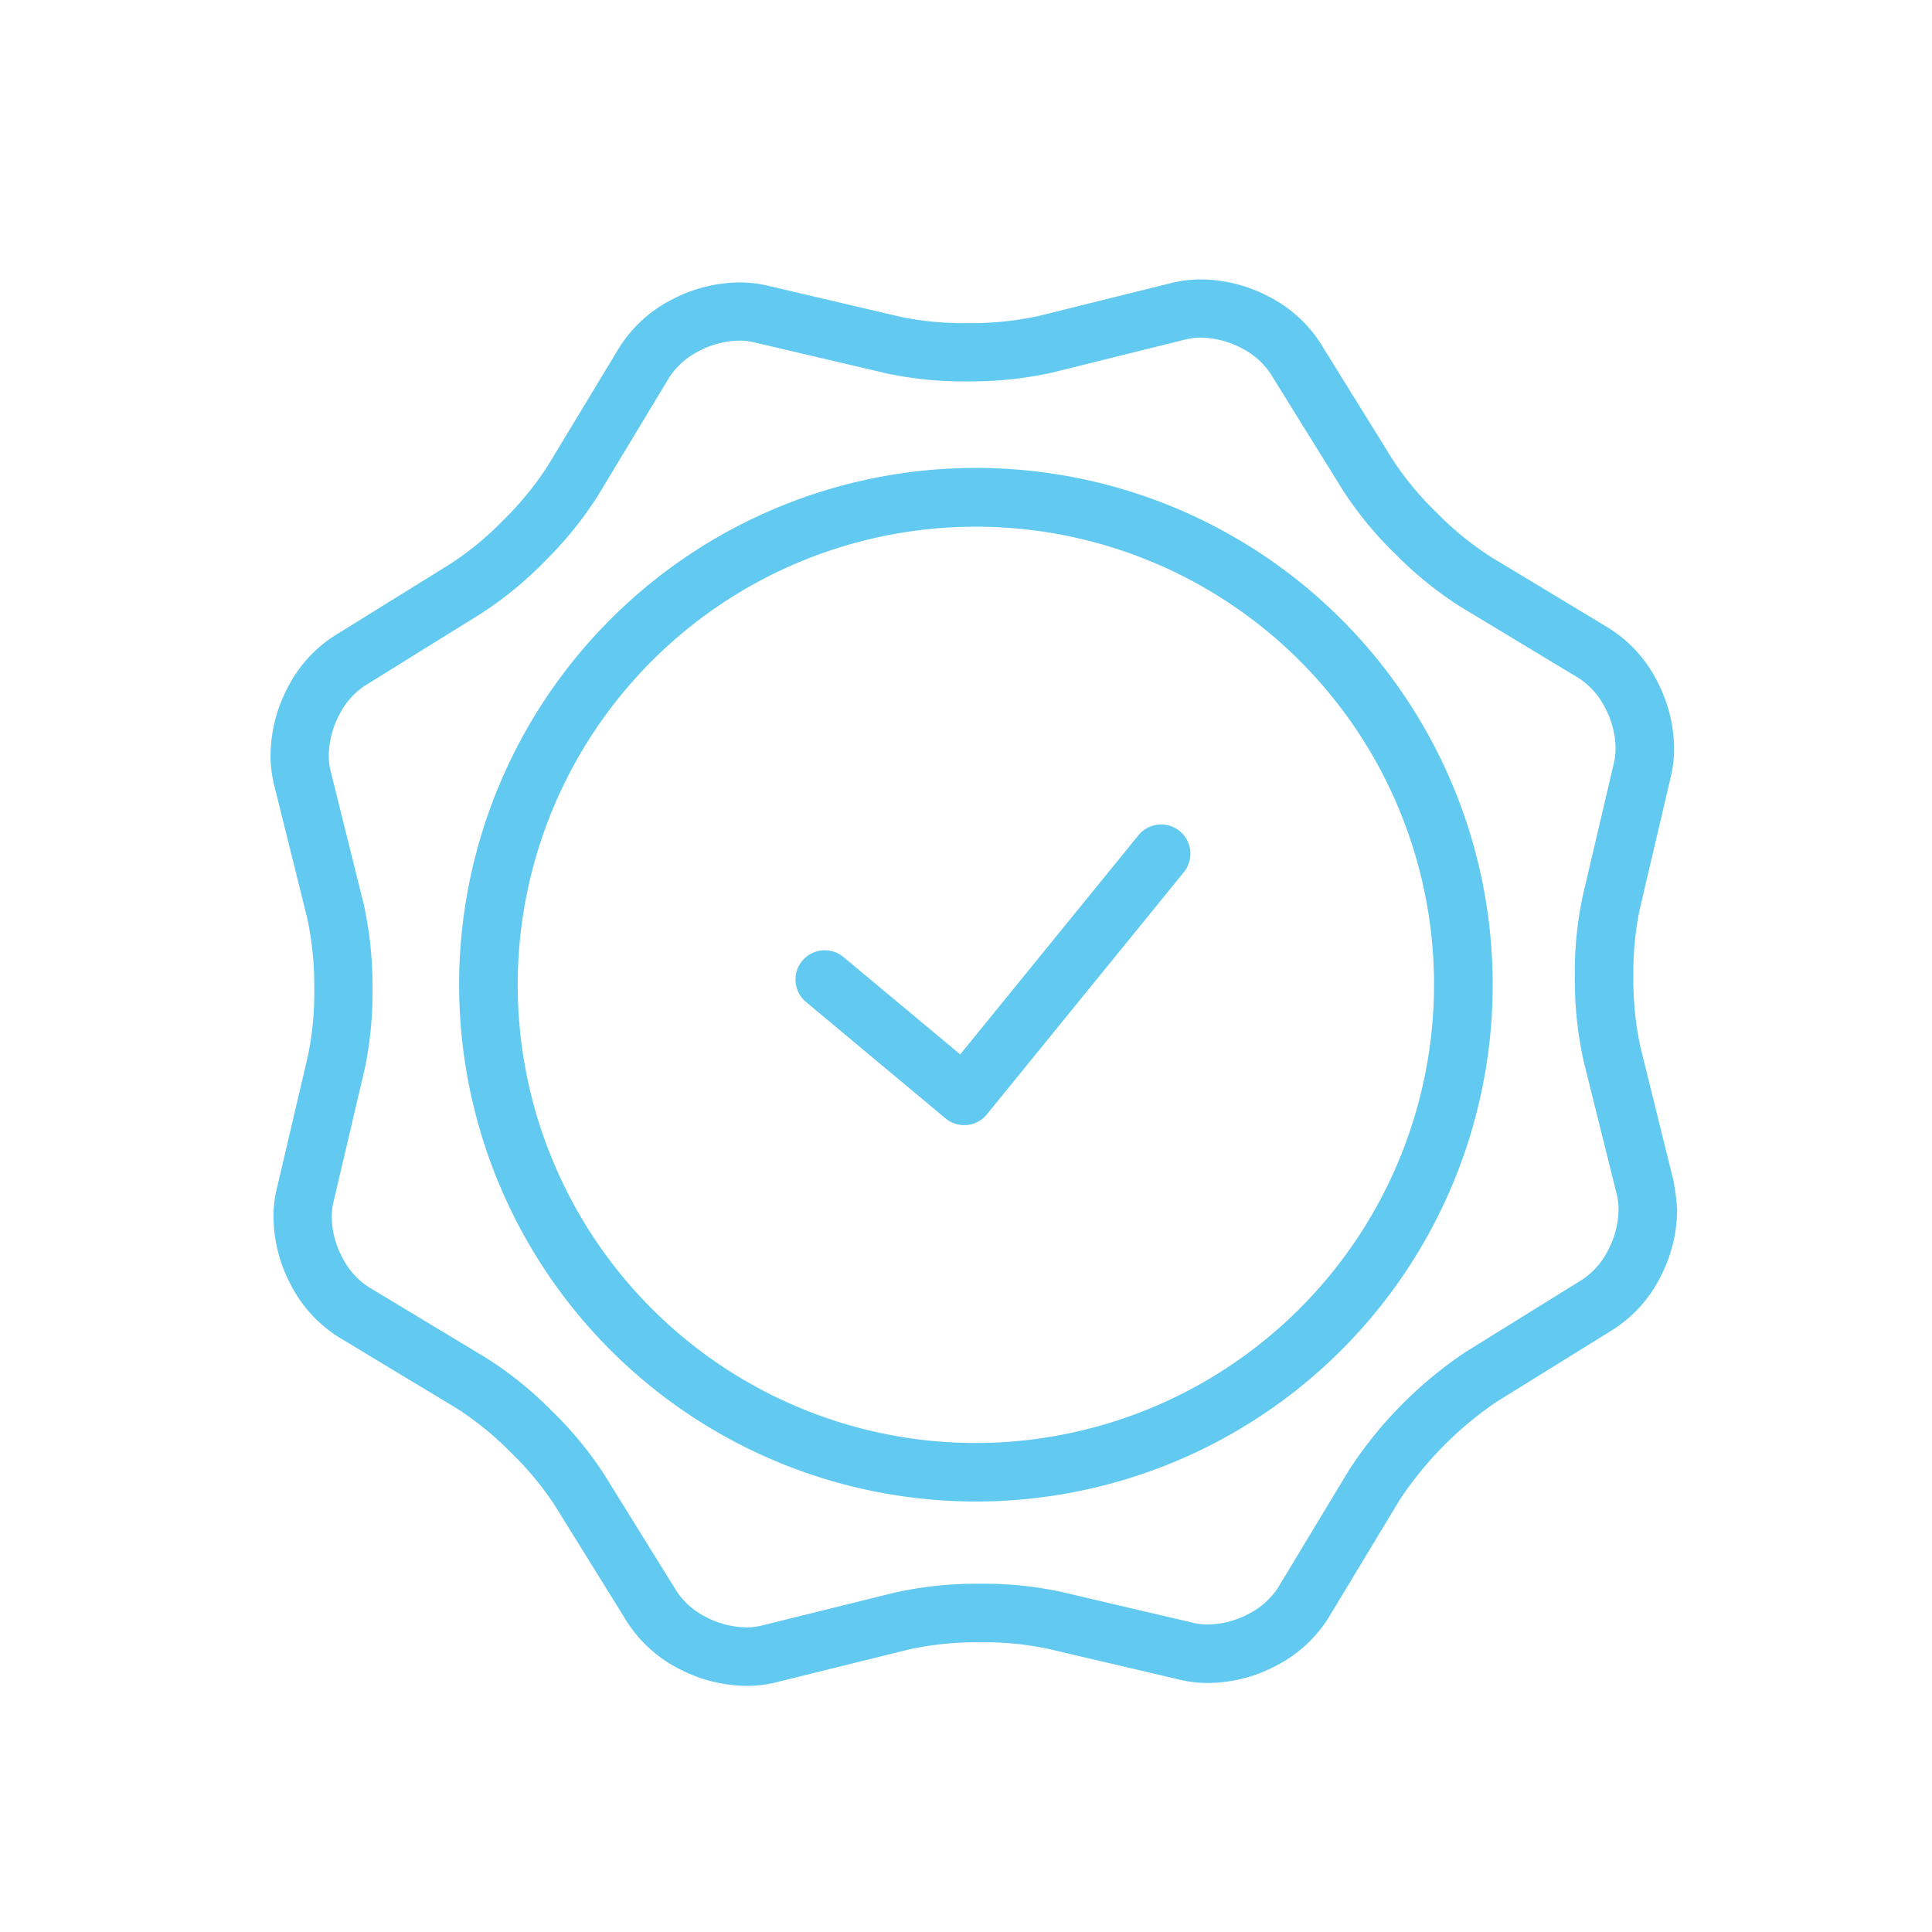 <?xml version="1.0" encoding="utf-8"?><svg id="Quality_Assurance" data-name="Quality Assurance" xmlns="http://www.w3.org/2000/svg" width="70" height="70" viewBox="0 0 70 70">
  <rect id="Rectangle_1197" data-name="Rectangle 1197" width="70" height="70" fill="none"/>
  <g id="Qulaity_assurance_icon" data-name="Qulaity assurance icon" transform="translate(-526 -2539.68)">
    <g id="Group_1175" data-name="Group 1175" transform="translate(535.8 2549.801)">
      <path id="Path_4854" data-name="Path 4854" d="M54.787,42.129a1.06,1.06,0,0,0-1.491.154l-6.458,7.94-4.207-3.509a1.06,1.06,0,1,0-1.358,1.627l5.032,4.2a1.06,1.06,0,0,0,1.5-.146l7.135-8.772A1.06,1.06,0,0,0,54.787,42.129Z" transform="translate(-21.848 -22.141)" fill="#62caf0"/>
      <path id="Path_4855" data-name="Path 4855" d="M42.335,23.609A18.724,18.724,0,1,0,61.06,42.333,18.723,18.723,0,0,0,42.335,23.609Zm0,35.329a16.6,16.6,0,1,1,16.6-16.6A16.624,16.624,0,0,1,42.335,58.938Z" transform="translate(-16.777 -16.776)" fill="#62caf0"/>
      <path id="Path_4856" data-name="Path 4856" d="M64.775,46.6l-1.195-4.829a11.5,11.5,0,0,1-.259-2.592,11.273,11.273,0,0,1,.228-2.407l1.135-4.843v0a4.471,4.471,0,0,0,.112-.993,5.354,5.354,0,0,0-.635-2.476,4.845,4.845,0,0,0-1.737-1.889L58.165,24a11.34,11.34,0,0,1-1.949-1.583,11.391,11.391,0,0,1-1.607-1.929l-2.621-4.228a4.829,4.829,0,0,0-1.885-1.7,5.346,5.346,0,0,0-2.451-.618,4.4,4.4,0,0,0-1.052.125l-4.829,1.2a11.644,11.644,0,0,1-2.593.259,11.25,11.25,0,0,1-2.405-.228l-4.844-1.135a4.375,4.375,0,0,0-.995-.112,5.33,5.33,0,0,0-2.476.635,4.837,4.837,0,0,0-1.889,1.737L24,20.674a11.411,11.411,0,0,1-1.583,1.95,11.369,11.369,0,0,1-1.929,1.606l-4.228,2.622a4.822,4.822,0,0,0-1.7,1.885,5.355,5.355,0,0,0-.618,2.451,4.409,4.409,0,0,0,.126,1.053l1.2,4.829a11.629,11.629,0,0,1,.258,2.592,11.194,11.194,0,0,1-.228,2.407l-1.135,4.843v-.006a4.344,4.344,0,0,0-.114,1,5.346,5.346,0,0,0,.635,2.477,4.851,4.851,0,0,0,1.737,1.889l4.261,2.57a11.435,11.435,0,0,1,1.949,1.583,11.349,11.349,0,0,1,1.606,1.93l2.622,4.227a4.83,4.83,0,0,0,1.884,1.7,5.35,5.35,0,0,0,2.453.618,4.365,4.365,0,0,0,1.051-.125l4.83-1.195a11.527,11.527,0,0,1,2.592-.259,11.223,11.223,0,0,1,2.407.228l4.843,1.135a4.361,4.361,0,0,0,.995.112,5.347,5.347,0,0,0,2.477-.634,4.851,4.851,0,0,0,1.889-1.737l2.57-4.259a12.915,12.915,0,0,1,3.512-3.556l4.228-2.622a4.828,4.828,0,0,0,1.7-1.885,5.357,5.357,0,0,0,.617-2.452A8.571,8.571,0,0,0,64.775,46.6ZM62.4,49.121a2.737,2.737,0,0,1-.938,1.064l-4.227,2.622a14.972,14.972,0,0,0-4.211,4.263l-2.57,4.259a2.748,2.748,0,0,1-1.068.96,3.234,3.234,0,0,1-1.483.387,2.244,2.244,0,0,1-.512-.056l-4.843-1.135a13.26,13.26,0,0,0-2.891-.284,13.515,13.515,0,0,0-3.1.321l-4.829,1.195a2.234,2.234,0,0,1-.543.063,3.242,3.242,0,0,1-1.471-.377,2.738,2.738,0,0,1-1.063-.938L26.03,57.237a13.333,13.333,0,0,0-1.918-2.32,13.383,13.383,0,0,0-2.344-1.891l-4.261-2.57a2.738,2.738,0,0,1-.96-1.068,3.22,3.22,0,0,1-.387-1.482,2.091,2.091,0,0,1,.056-.507v0l1.136-4.843a13.3,13.3,0,0,0,.284-2.891,13.654,13.654,0,0,0-.321-3.1l-1.2-4.83a2.24,2.24,0,0,1-.062-.543,3.241,3.241,0,0,1,.377-1.47,2.728,2.728,0,0,1,.938-1.064L21.6,26.03a13.342,13.342,0,0,0,2.321-1.919,13.4,13.4,0,0,0,1.889-2.344l2.57-4.26a2.743,2.743,0,0,1,1.068-.96,3.235,3.235,0,0,1,1.482-.387,2.21,2.21,0,0,1,.511.057l4.844,1.135a13.238,13.238,0,0,0,2.89.284,13.644,13.644,0,0,0,3.1-.321l4.829-1.2a2.233,2.233,0,0,1,.543-.063,3.25,3.25,0,0,1,1.47.377,2.735,2.735,0,0,1,1.064.939L52.807,21.6a13.391,13.391,0,0,0,1.918,2.32,13.439,13.439,0,0,0,2.344,1.89l4.26,2.57a2.742,2.742,0,0,1,.959,1.068,3.22,3.22,0,0,1,.387,1.482,2.24,2.24,0,0,1-.056.514h0l-1.135,4.843a13.243,13.243,0,0,0-.285,2.891,13.572,13.572,0,0,0,.322,3.1l1.2,4.827h0a2.224,2.224,0,0,1,.062.543A3.243,3.243,0,0,1,62.4,49.121Z" transform="translate(-13.94 -13.939)" fill="#62caf0"/>
    </g>
    <rect id="Rectangle_1191" data-name="Rectangle 1191" width="56" height="56" transform="translate(533 2547)" fill="none"/>
  </g>
</svg>
